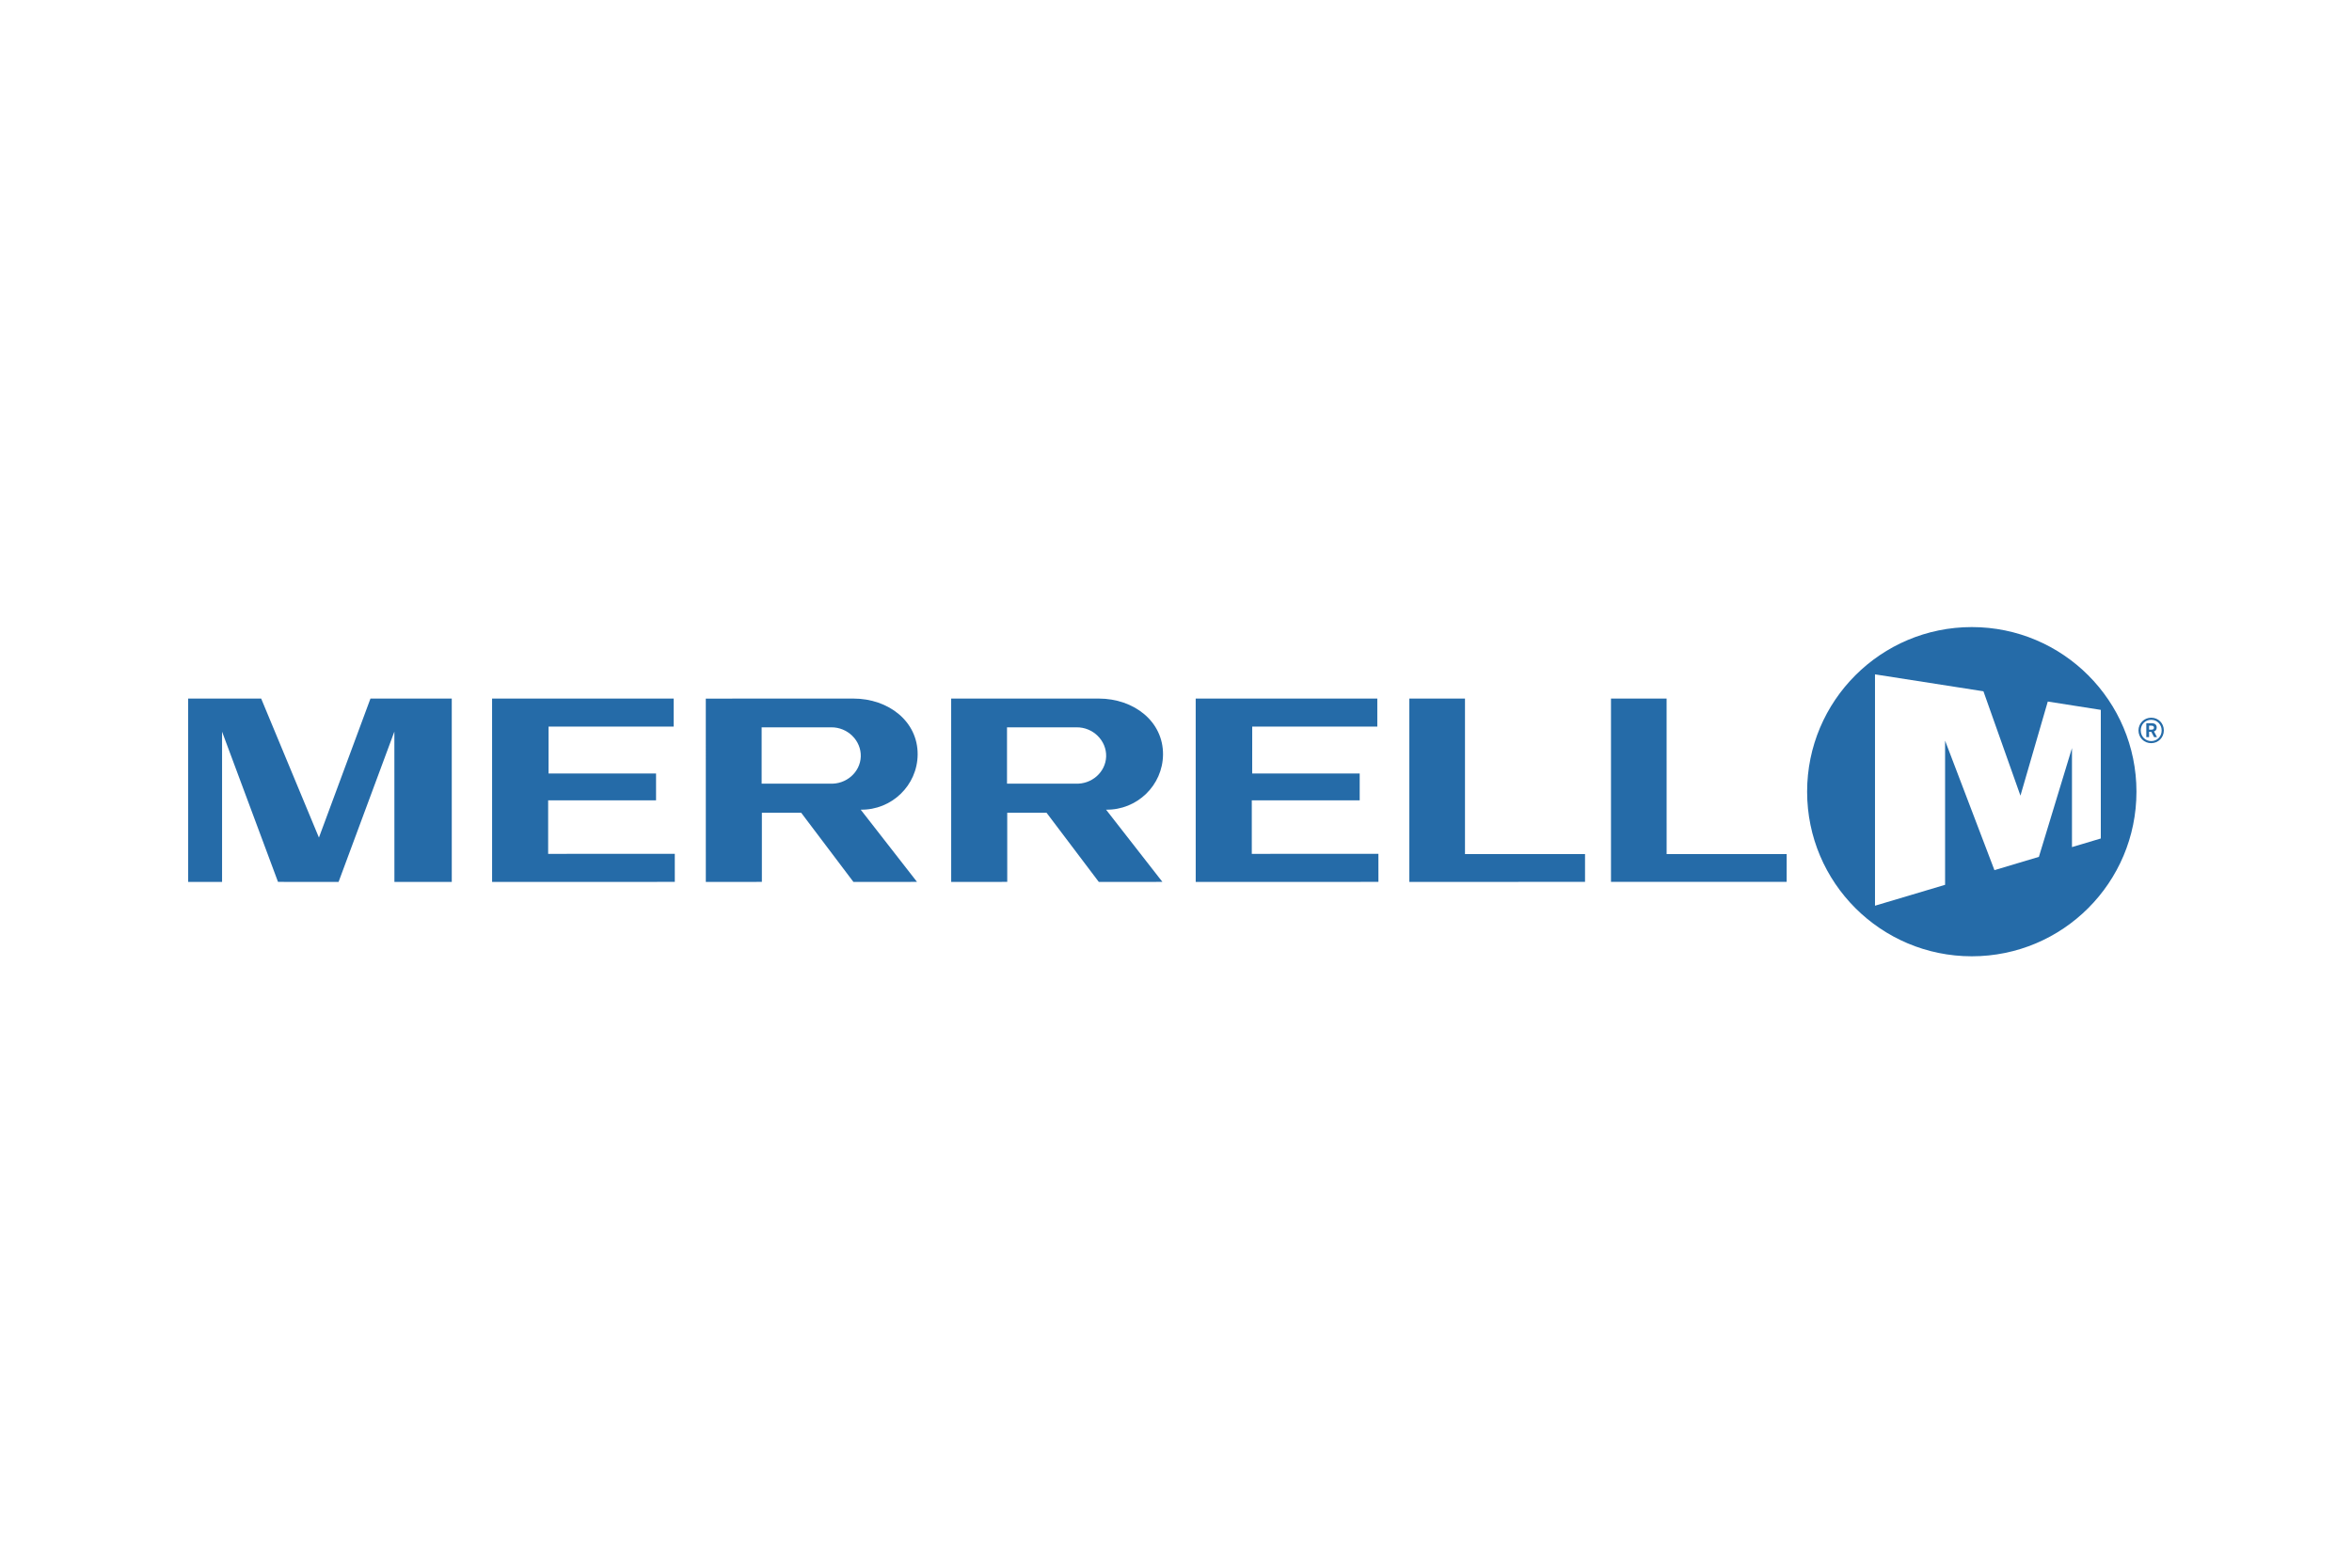 <?xml version="1.0" encoding="UTF-8"?>
<svg width="120px" height="80px" viewBox="0 0 120 80" version="1.1" xmlns="http://www.w3.org/2000/svg" xmlns:xlink="http://www.w3.org/1999/xlink">
    <title>filter-merrell</title>
    <g id="Batch-2" stroke="none" stroke-width="1" fill="none" fill-rule="evenodd">
        <g id="Filter---Brand-Blue" transform="translate(-320, -750)">
            <g id="filter-merrell" transform="translate(320, 750)">
                <rect id="Rectangle-Copy-7" x="0" y="0" width="120" height="80"></rect>
                <g id="merrell-logo" transform="translate(9.6, 32)" fill="#256BA8">
                    <path d="M32.741,7.989 L29.259,7.99 L29.259,5.116 L32.804,5.116 C33.644,5.104 34.342,5.79 34.317,6.606 C34.292,7.411 33.567,8.038 32.741,7.989 M37.219,6.503 C37.231,4.811 35.733,3.649 33.938,3.648 L26.41,3.65 L26.411,13.005 L29.271,13.003 L29.271,9.476 L31.276,9.474 L33.942,13.005 L37.186,13.003 L34.314,9.318 C35.892,9.344 37.207,8.081 37.219,6.503" id="Fill-1"></path>
                    <path d="M45.26,7.989 L41.778,7.99 L41.778,5.116 L45.323,5.116 C46.163,5.104 46.861,5.79 46.836,6.606 C46.81,7.411 46.086,8.038 45.26,7.989 M49.738,6.503 C49.75,4.811 48.252,3.649 46.457,3.648 L38.929,3.648 L38.93,13.005 L41.79,13.003 L41.789,9.476 L43.794,9.474 L46.462,13.005 L49.706,13.003 L46.832,9.318 C48.411,9.344 49.725,8.081 49.738,6.503" id="Fill-3"></path>
                    <polygon id="Fill-5" points="18.367 8.842 23.872 8.841 23.872 7.473 18.388 7.473 18.389 5.078 24.772 5.077 24.772 3.649 15.506 3.649 15.507 13.005 24.829 13.003 24.828 11.572 18.367 11.573"></polygon>
                    <polygon id="Fill-7" points="54.267 8.842 59.772 8.841 59.772 7.473 54.287 7.473 54.289 5.078 60.671 5.077 60.671 3.649 51.405 3.649 51.406 13.005 60.728 13.003 60.727 11.572 54.267 11.573"></polygon>
                    <polygon id="Fill-9" points="6.672 10.742 3.725 3.649 0 3.649 0.001 13.005 1.73 13.004 1.73 5.338 4.584 13.003 7.674 13.005 10.521 5.333 10.523 13.004 13.45 13.004 13.449 3.649 9.301 3.649"></polygon>
                    <polygon id="Fill-11" points="65.144 3.649 62.305 3.649 62.305 13.005 71.269 13.002 71.269 11.585 65.144 11.584"></polygon>
                    <polygon id="Fill-13" points="75.431 3.647 72.593 3.647 72.593 13.002 81.556 13.002 81.557 11.585 75.432 11.584"></polygon>
                    <path d="M96.113,11.228 L96.113,6.175 L94.425,11.726 L92.157,12.404 L89.639,5.796 L89.639,13.153 L86.063,14.219 L86.063,2.413 L91.596,3.277 L93.484,8.603 L94.879,3.8 L97.584,4.225 L97.584,10.788 L96.113,11.228 Z M91.003,0 C86.363,0 82.6,3.763 82.6,8.4 C82.6,13.042 86.363,16.8 91.003,16.8 C95.644,16.8 99.403,13.042 99.403,8.4 C99.403,3.763 95.644,0 91.003,0 L91.003,0 Z" id="Fill-15"></path>
                    <path d="M100.162,5.236 C100.248,5.236 100.297,5.208 100.297,5.132 C100.297,5.062 100.248,5.031 100.159,5.031 L100.047,5.031 L100.047,5.236 L100.162,5.236 Z M99.905,4.905 L100.171,4.905 C100.339,4.905 100.436,4.978 100.436,5.123 C100.436,5.238 100.381,5.297 100.297,5.325 L100.451,5.616 L100.302,5.616 L100.159,5.345 L100.047,5.345 L100.047,5.616 L99.905,5.616 L99.905,4.905 Z M100.689,5.275 C100.689,4.97 100.456,4.732 100.154,4.732 C99.851,4.732 99.622,4.967 99.622,5.272 C99.622,5.58 99.855,5.818 100.156,5.818 C100.459,5.818 100.689,5.583 100.689,5.275 L100.689,5.275 Z M99.507,5.275 C99.507,4.911 99.793,4.625 100.156,4.625 C100.52,4.625 100.8,4.908 100.8,5.272 C100.8,5.638 100.517,5.924 100.154,5.924 C99.79,5.924 99.507,5.641 99.507,5.275 L99.507,5.275 Z" id="Fill-17"></path>
                </g>
            </g>
        </g>
    </g>
</svg>